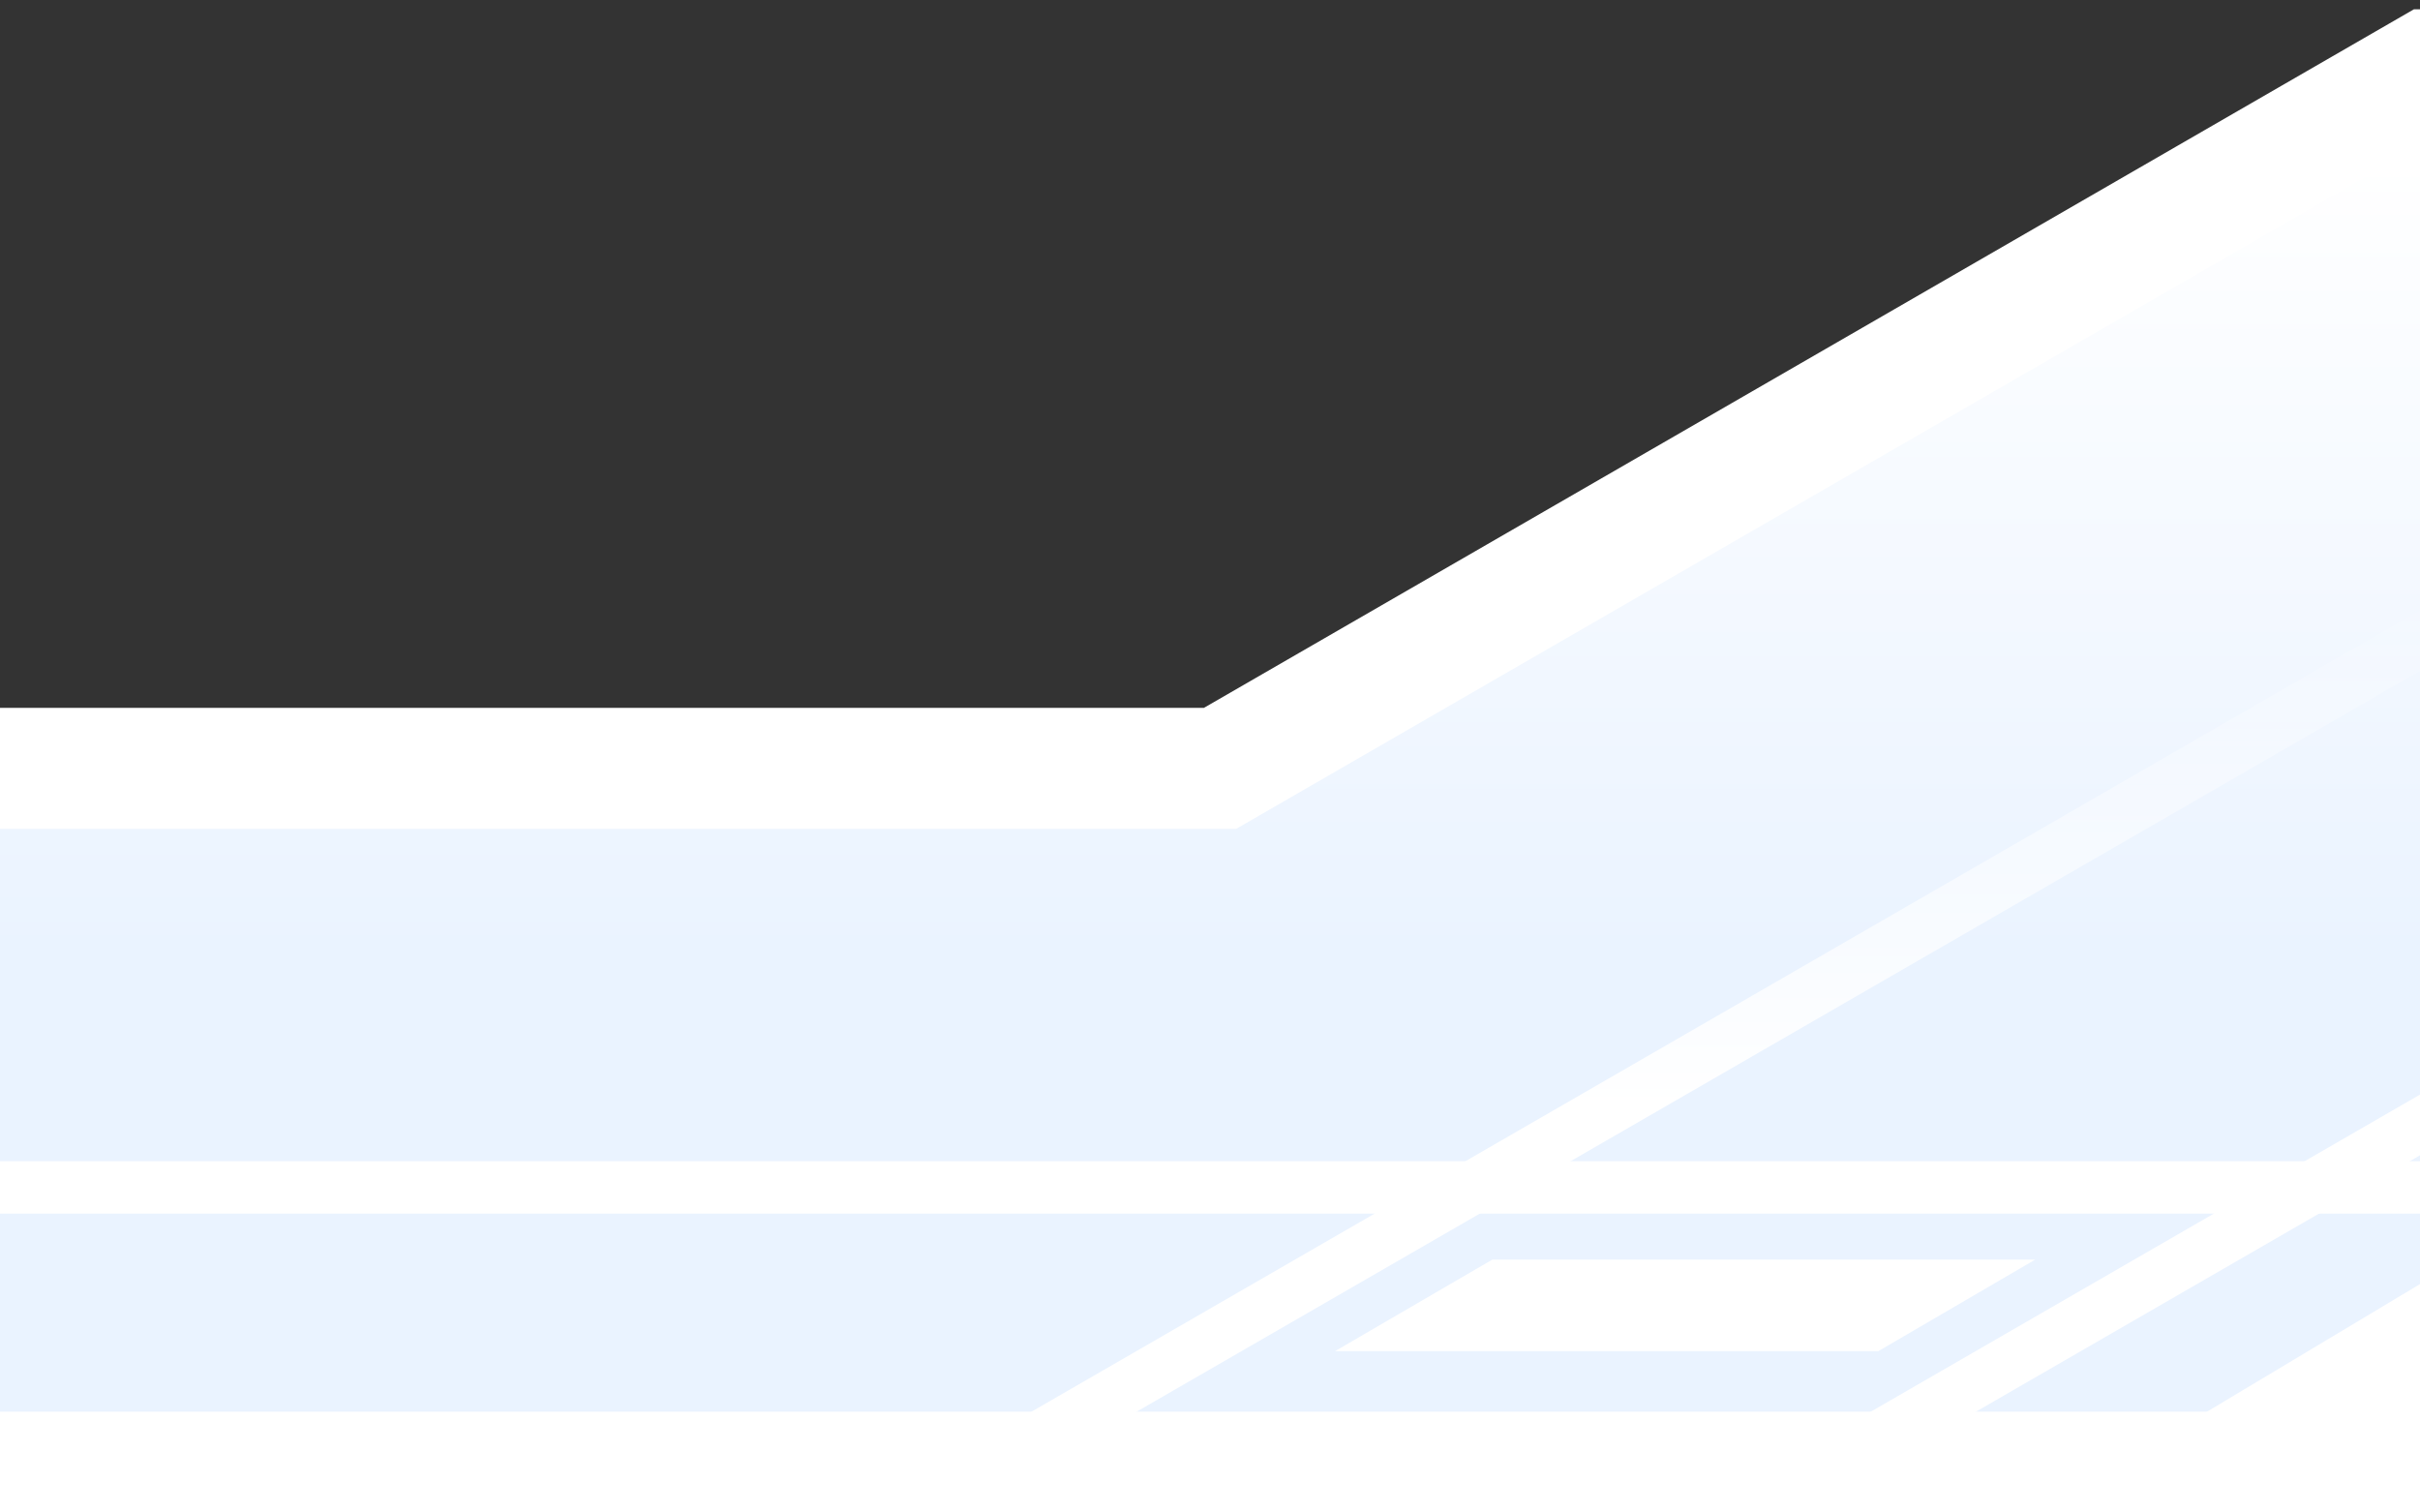 <?xml version="1.0" encoding="utf-8"?>
<!-- Generator: Adobe Illustrator 27.0.0, SVG Export Plug-In . SVG Version: 6.00 Build 0)  -->
<svg version="1.1" id="_レイヤー_2" xmlns="http://www.w3.org/2000/svg" xmlns:xlink="http://www.w3.org/1999/xlink" x="0px"
	 y="0px" viewBox="0 0 600 375" style="enable-background:new 0 0 600 375;" xml:space="preserve">
<rect x="0" y="0" width="600" height="375" fill="#333333" stroke="none"/>
<style type="text/css">
	.st0{clip-path:url(#SVGID_00000068638010380886546260000017729027335747264442_);}
	.st1{fill:url(#SVGID_00000160182116745889634110000007931789462875999417_);}
	.st2{fill:#FFFFFF;}
	.st3{fill:url(#SVGID_00000145780157761332250250000009698323613500102805_);}
	.st4{fill:url(#SVGID_00000159472442394298281670000002527300933849079229_);}
</style>
<g id="_イラスト">
	<g>
		<g>
			<defs>
				<rect id="SVGID_1_" width="600" height="375"/>
			</defs>
			<clipPath id="SVGID_00000093869109580270233880000013667959142494655677_">
				<use xlink:href="#SVGID_1_"  style="overflow:visible;"/>
			</clipPath>
			<g style="clip-path:url(#SVGID_00000093869109580270233880000013667959142494655677_);">
				<g>
					
						<linearGradient id="SVGID_00000129887179932987373400000015719029544144051336_" gradientUnits="userSpaceOnUse" x1="452.5" y1="456" x2="452.5" y2="17.31">
						<stop  offset="0.5" style="stop-color:#EAF3FF"/>
						<stop  offset="0.95" style="stop-color:#FFFFFF"/>
					</linearGradient>
					<polygon style="fill:url(#SVGID_00000129887179932987373400000015719029544144051336_);" points="602.5,17.3 302.5,190.5 
						-77.5,190.5 -77.5,456 982.5,456 982.5,17.3 					"/>
					<polygon class="st2" points="331,335 465.7,335 504.6,312.3 370,312.3 					"/>
					<polygon class="st2" points="982.5,118 553,375.4 -77.5,375.4 -77.5,456 982.5,456 					"/>
					<polygon class="st2" points="306.5,205.5 -77.5,205.5 -77.5,175.5 298.5,175.5 598.5,2.3 982.5,2.3 982.5,32.3 606.5,32.3 
											"/>
					<g>
						<rect x="-77.5" y="350" class="st2" width="1010" height="50"/>
						
							<rect x="321" y="268" transform="matrix(0.858 -0.514 0.514 0.858 -52.373 396.721)" class="st2" width="739" height="50"/>
					</g>
					<g>
						
							<linearGradient id="SVGID_00000030471832411185761120000000123282108277523611_" gradientUnits="userSpaceOnUse" x1="443.5" y1="379.789" x2="443.5" y2="118.531">
							<stop  offset="0.4" style="stop-color:#FFFFFF"/>
							<stop  offset="0.9" style="stop-color:#FFFFFF;stop-opacity:0"/>
						</linearGradient>
						<polygon style="fill:url(#SVGID_00000030471832411185761120000000123282108277523611_);" points="656.8,118.5 223.7,368.5 
							230.2,379.8 663.3,129.8 						"/>
						
							<linearGradient id="SVGID_00000003099411767731583900000009450963428606747814_" gradientUnits="userSpaceOnUse" x1="651.545" y1="379.789" x2="651.545" y2="118.531">
							<stop  offset="0.4" style="stop-color:#FFFFFF"/>
							<stop  offset="0.9" style="stop-color:#FFFFFF;stop-opacity:0"/>
						</linearGradient>
						<polygon style="fill:url(#SVGID_00000003099411767731583900000009450963428606747814_);" points="864.8,118.5 431.8,368.5 
							438.3,379.8 871.3,129.8 						"/>
					</g>
					<rect x="-77.5" y="287.9" class="st2" width="1060" height="13"/>
				</g>
			</g>
		</g>
	</g>
</g>
</svg>
